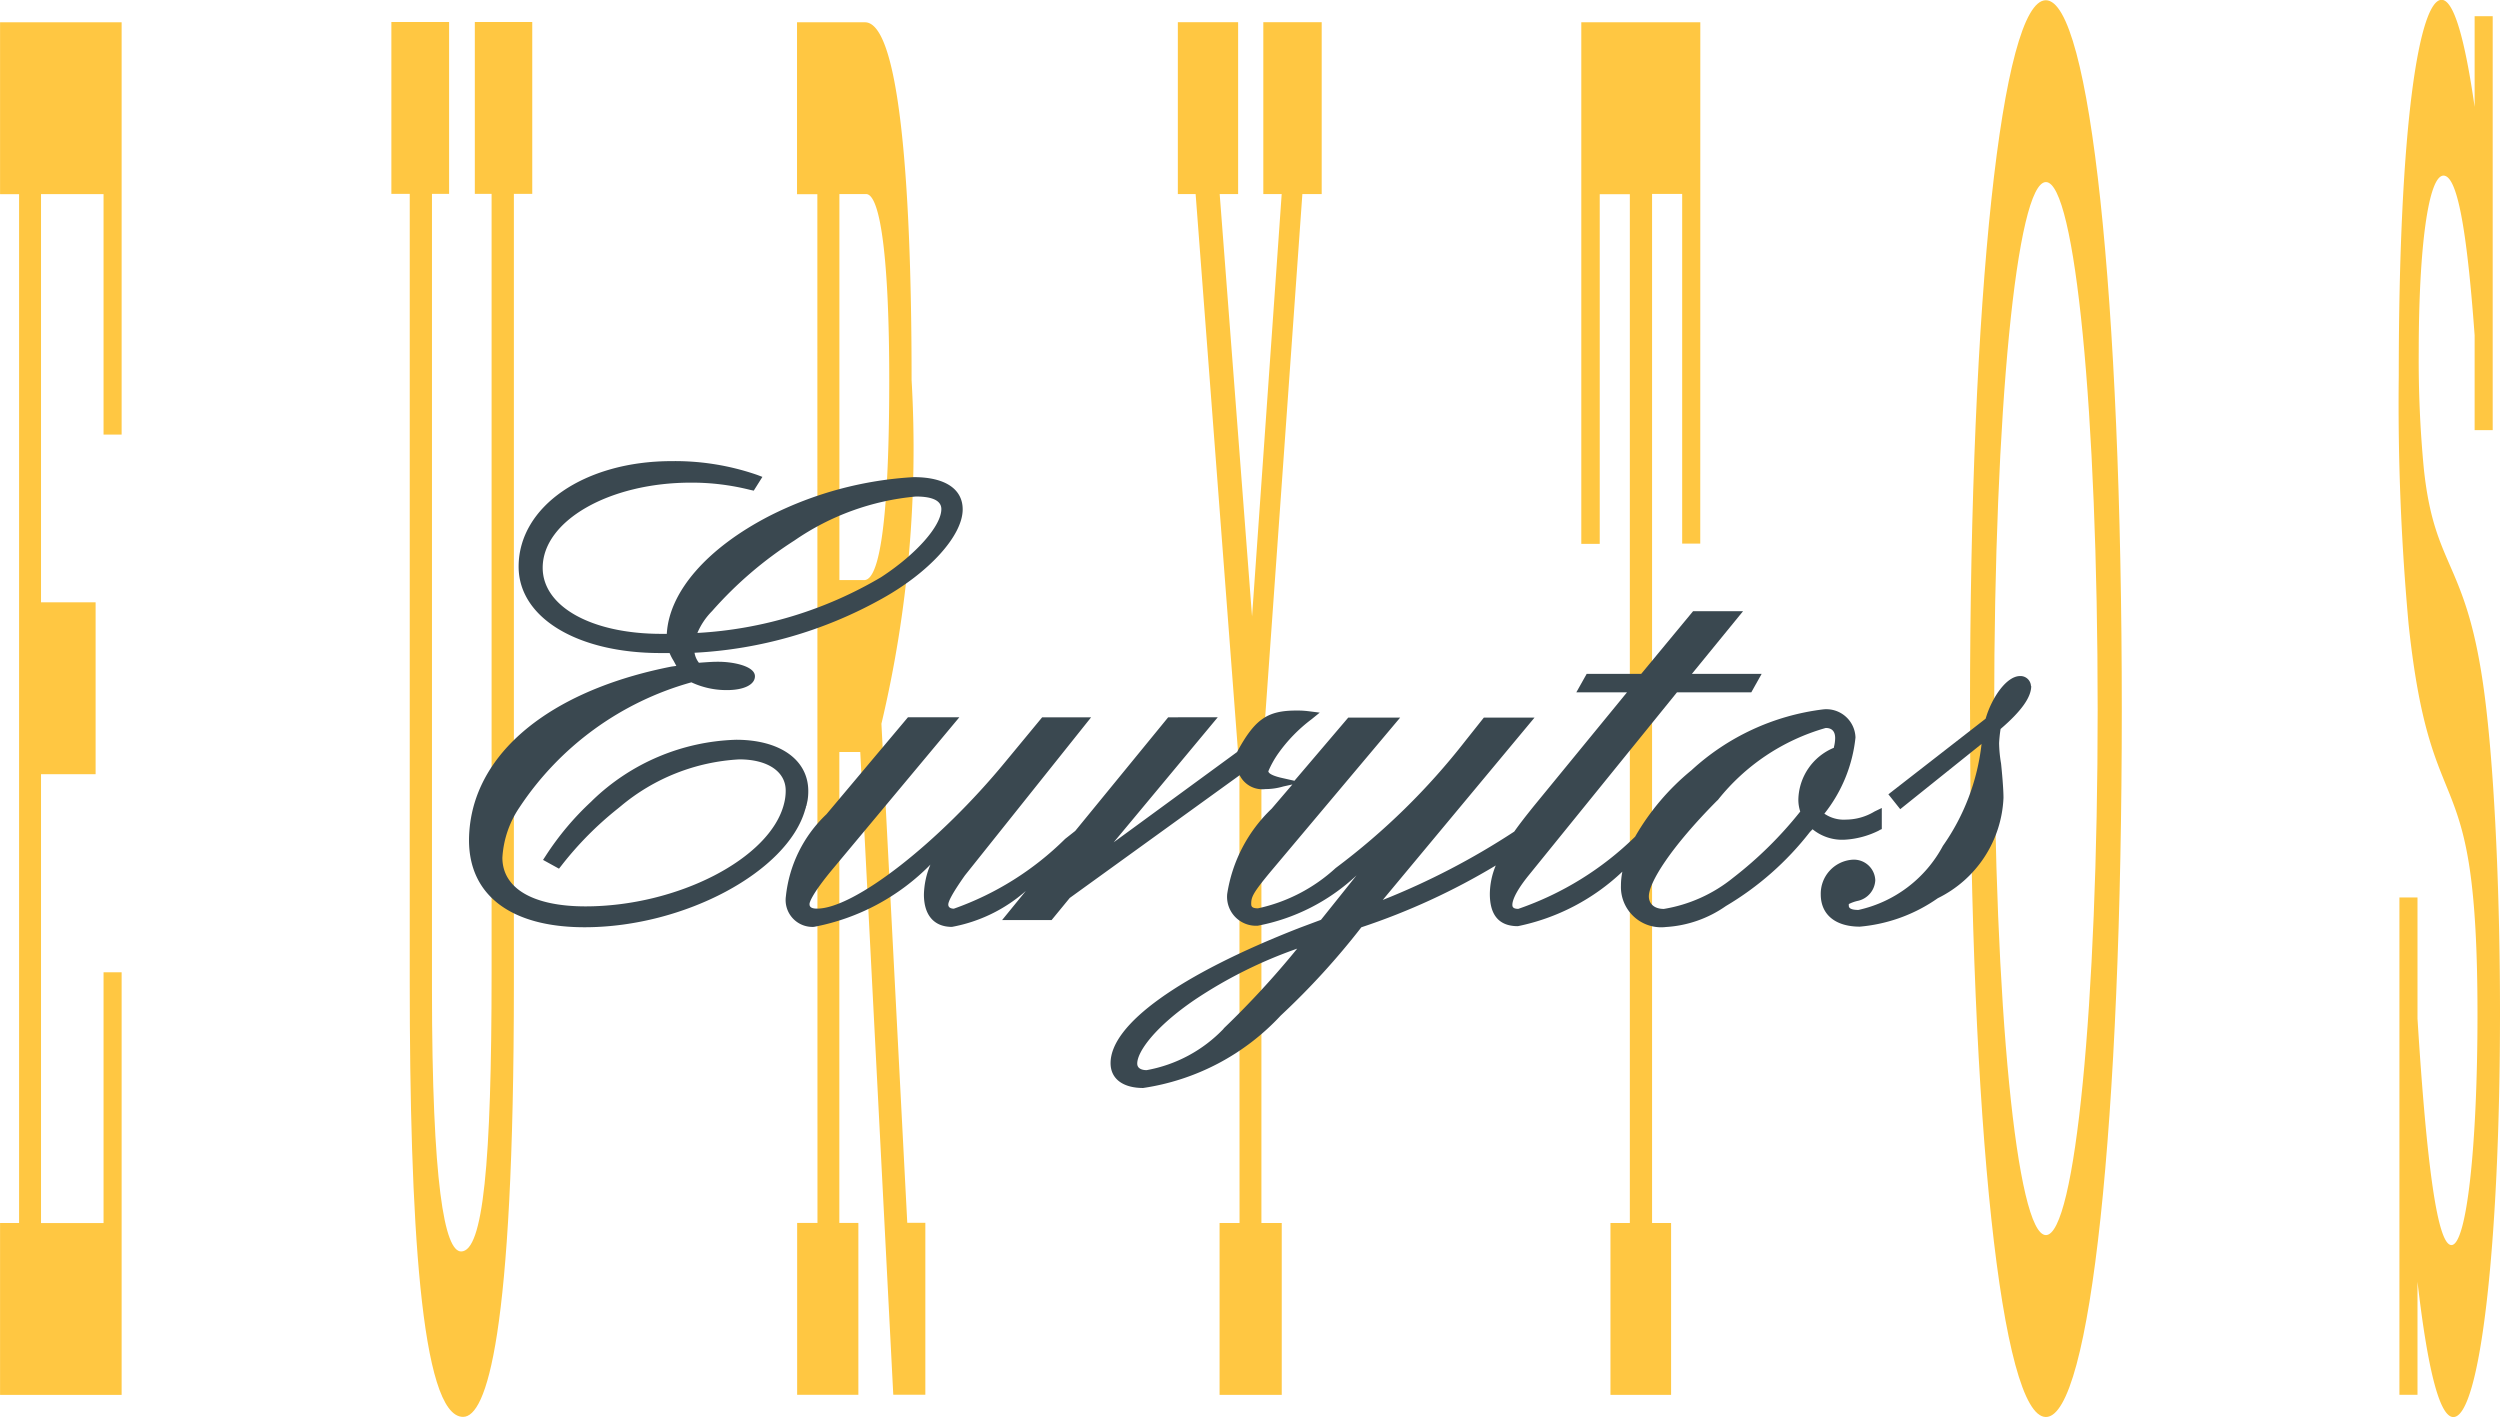 <svg xmlns="http://www.w3.org/2000/svg" width="42.179" height="23.908" viewBox="0 0 42.179 23.908"><g transform="translate(-21.65 -9.276)"><path d="M25.263,25.664v2.9h.321V45.922h-.321v2.9h2.051V41.692h-.305v4.231H25.954V38.35h.921v-2.9h-.921V28.563h1.055V32.62h.305V25.664Z" transform="translate(-3.612 -16.012)" fill="#ffc742"/><path d="M79.141,28.56V41.692c0,3.239-.144,4.711-.514,4.711-.278,0-.492-1.132-.492-4.436V28.56h.289v-2.9h-.974v2.9h.31v13.3c0,3.96.182,7.334.9,7.334.391,0,.857-1.331.857-7.3V28.56h.31v-2.9h-.969v2.9Z" transform="translate(-49.197 -16.013)" fill="#ffc742"/><path d="M132.291,35.076V28.563h.45c.241,0,.391,1.091.391,3.136,0,1.535-.07,3.377-.423,3.377Zm-.37,10.846h-.343v2.9h1.033v-2.9h-.321V37.977h.353l.557,10.843h.541v-2.9h-.305L133,37.5a20.1,20.1,0,0,0,.509-5.8c0-3.514-.23-6.035-.787-6.035h-1.146v2.9h.343Z" transform="translate(-96.479 -16.013)" fill="#ffc742"/><path d="M183.37,45.922h-.337v2.9h1.049v-2.9h-.343v-7.64l.691-9.72h.326v-2.9h-.985v2.9h.31l-.5,7.127-.546-7.127h.311v-2.9h-1.017v2.9h.3l.739,9.72Z" transform="translate(-140.807 -16.012)" fill="#ffc742"/><path d="M238.167,25.664h-2.008v8.8h.311v-5.9h.508V45.922h-.327v2.9h1.023v-2.9h-.321V28.56h.508v5.9h.305Z" transform="translate(-187.83 -16.012)" fill="#ffc742"/><path d="M288.414,34.668c0-5.016.38-8.9.873-8.9s.873,3.888.873,8.9c0,4.976-.38,8.866-.873,8.866s-.873-3.89-.873-8.866m-.407,0c0,6.989.53,11.935,1.28,11.935s1.28-4.976,1.28-11.935S290.03,22.7,289.286,22.7s-1.28,4.979-1.28,11.972" transform="translate(-233.119 -13.42)" fill="#ffc742"/><path d="M345.194,46.228h.305V44.321c.177,1.532.38,2.283.605,2.283.449,0,.787-2.9.787-6.818,0-1.877-.081-3.755-.215-4.981-.284-2.693-.878-2.388-1.07-4.2a19.239,19.239,0,0,1-.086-1.977c0-1.775.166-2.969.418-2.969.225,0,.391.851.525,2.694v1.6h.305V22.969h-.305V24.5c-.171-1.194-.359-1.807-.557-1.807-.369,0-.723,2.045-.723,6.343a40.94,40.94,0,0,0,.166,4.193c.385,3.62,1.162,2.048,1.162,6.583,0,2.218-.182,3.89-.439,3.89-.236,0-.417-1.331-.573-3.82V37.838h-.305Z" transform="translate(-283.062 -13.42)" fill="#ffc742"/><path d="M137.437,111.259a2.379,2.379,0,0,1-1.3.7c-.073,0-.159-.023-.159-.111,0-.2.3-.62.973-1.078a7.638,7.638,0,0,1,1.726-.861,14.854,14.854,0,0,1-1.242,1.348m8.335-3.851a3.571,3.571,0,0,1,1.824-1.22c.106,0,.159.059.159.171a.618.618,0,0,1-.021.152v.011a.968.968,0,0,0-.6.876.637.637,0,0,0,.032.2,6.587,6.587,0,0,1-1.132,1.117,2.5,2.5,0,0,1-1.169.526c-.159,0-.253-.084-.253-.213,0-.228.359-.817,1.157-1.62m2.724.507.049-.021v-.356l-.122.059a.942.942,0,0,1-.48.137.578.578,0,0,1-.367-.1,2.478,2.478,0,0,0,.525-1.285.492.492,0,0,0-.55-.474,4,4,0,0,0-2.219,1.028,4.046,4.046,0,0,0-.949,1.119,5.261,5.261,0,0,1-1.971,1.218c-.1,0-.1-.046-.1-.069,0-.046.024-.183.265-.484l2.512-3.1h1.254l.175-.312h-1.177l.863-1.057h-.843l-.875,1.057h-.92l-.175.312h.855l-1.572,1.919c-.122.152-.232.291-.33.43a12.366,12.366,0,0,1-2.219,1.154l2.561-3.077h-.855l-.313.394a11.5,11.5,0,0,1-2.187,2.144,2.815,2.815,0,0,1-1.311.68c-.114,0-.114-.042-.114-.08,0-.114.037-.187.313-.522l2.2-2.616h-.876l-.908,1.066-.212-.048c-.085-.019-.224-.059-.228-.113a1.637,1.637,0,0,1,.167-.3,2.613,2.613,0,0,1,.562-.577l.138-.112-.183-.023a1.52,1.52,0,0,0-.212-.012c-.489,0-.7.145-1,.7l-2.081,1.523,1.755-2.109H136.5l-1.568,1.917-.171.135a5.058,5.058,0,0,1-1.877,1.177c-.028,0-.094-.008-.094-.069,0-.046.049-.164.281-.493l2.129-2.667h-.826l-.615.744c-1.124,1.369-2.553,2.484-3.184,2.484-.126,0-.126-.053-.126-.08,0-.011.012-.137.415-.617l2.113-2.532h-.867l-1.376,1.637a2.225,2.225,0,0,0-.684,1.386.453.453,0,0,0,.472.514,3.724,3.724,0,0,0,1.967-1.051,1.365,1.365,0,0,0-.11.506c0,.347.171.545.473.545a2.59,2.59,0,0,0,1.246-.606l-.4.491h.835l.306-.373,2.867-2.071a.427.427,0,0,0,.436.234,1.065,1.065,0,0,0,.3-.044l.154-.034-.35.409a2.516,2.516,0,0,0-.75,1.437.488.488,0,0,0,.517.537,3.349,3.349,0,0,0,1.665-.849l-.6.75-.366.137c-2.024.792-3.184,1.626-3.184,2.281,0,.263.207.419.55.419a3.959,3.959,0,0,0,2.321-1.222,12.573,12.573,0,0,0,1.36-1.489,11.316,11.316,0,0,0,2.268-1.043,1.27,1.27,0,0,0-.1.48c0,.362.159.544.473.544a3.612,3.612,0,0,0,1.763-.92,1.185,1.185,0,0,0-.024.234.679.679,0,0,0,.761.7,1.965,1.965,0,0,0,1.01-.354,5.046,5.046,0,0,0,1.417-1.249l.045-.046a.792.792,0,0,0,.525.177,1.472,1.472,0,0,0,.611-.164" transform="translate(-95.141 -84.628)" fill="#3a4850"/><path d="M271.618,113a.178.178,0,0,0-.183-.171c-.232,0-.481.369-.582.719l-1.641,1.276.2.251,1.372-1.1a3.7,3.7,0,0,1-.652,1.719,2.137,2.137,0,0,1-1.425,1.081c-.163,0-.163-.053-.163-.076v-.023a.672.672,0,0,1,.147-.053.374.374,0,0,0,.3-.35.361.361,0,0,0-.391-.345.575.575,0,0,0-.529.584c0,.343.248.545.66.545a2.7,2.7,0,0,0,1.315-.48,1.98,1.98,0,0,0,1.108-1.692c0-.156-.025-.43-.041-.581a2.225,2.225,0,0,1-.033-.342,2.3,2.3,0,0,1,.025-.24c.35-.3.517-.535.517-.725" transform="translate(-215.702 -92.147)" fill="#3a4850"/><path d="M91.669,87.1a1.172,1.172,0,0,1,.248-.369,6.542,6.542,0,0,1,1.388-1.19,4.286,4.286,0,0,1,2.052-.743c.2,0,.428.037.428.212,0,.286-.432.769-1.018,1.15a6.835,6.835,0,0,1-3.1.94M93.5,90.044c0-.009,0-.019.008-.027l.02-.093h0a.947.947,0,0,0,.012-.156c0-.527-.476-.866-1.217-.866A3.644,3.644,0,0,0,89.9,89.923l-.025.025a4.782,4.782,0,0,0-.765.912l-.045.069.269.148.045-.057a5.676,5.676,0,0,1,.949-.958l.049-.04a3.4,3.4,0,0,1,2-.789c.477,0,.782.206.782.526a.864.864,0,0,1-.029.225c-.232.923-1.8,1.729-3.351,1.729-.876,0-1.4-.3-1.4-.822a1.686,1.686,0,0,1,.289-.849,5.128,5.128,0,0,1,2.9-2.109,1.4,1.4,0,0,0,.6.131c.285,0,.472-.091.472-.234,0-.168-.358-.244-.615-.244-.065,0-.11,0-.33.017a.364.364,0,0,1-.074-.169,7.242,7.242,0,0,0,3.14-.9c.818-.449,1.384-1.076,1.384-1.519,0-.346-.3-.544-.826-.544a6.156,6.156,0,0,0-2.427.651c-1.059.545-1.7,1.283-1.739,1.993h-.094c-1.173,0-2-.459-2-1.115,0-.792,1.124-1.436,2.5-1.436a4.016,4.016,0,0,1,1,.122l.061.013.146-.232-.089-.034a4.235,4.235,0,0,0-1.442-.232c-1.47,0-2.582.765-2.582,1.78,0,.859.985,1.458,2.394,1.458H91.2a.859.859,0,0,0,.069.133l.045.084-.081.011c-1.779.35-2.993,1.192-3.327,2.313a2.227,2.227,0,0,0-.09.617c0,.931.713,1.468,1.95,1.468,1.682,0,3.428-.939,3.722-1.986Z" transform="translate(-58.253 -67.145)" fill="#3a4850"/></g></svg>